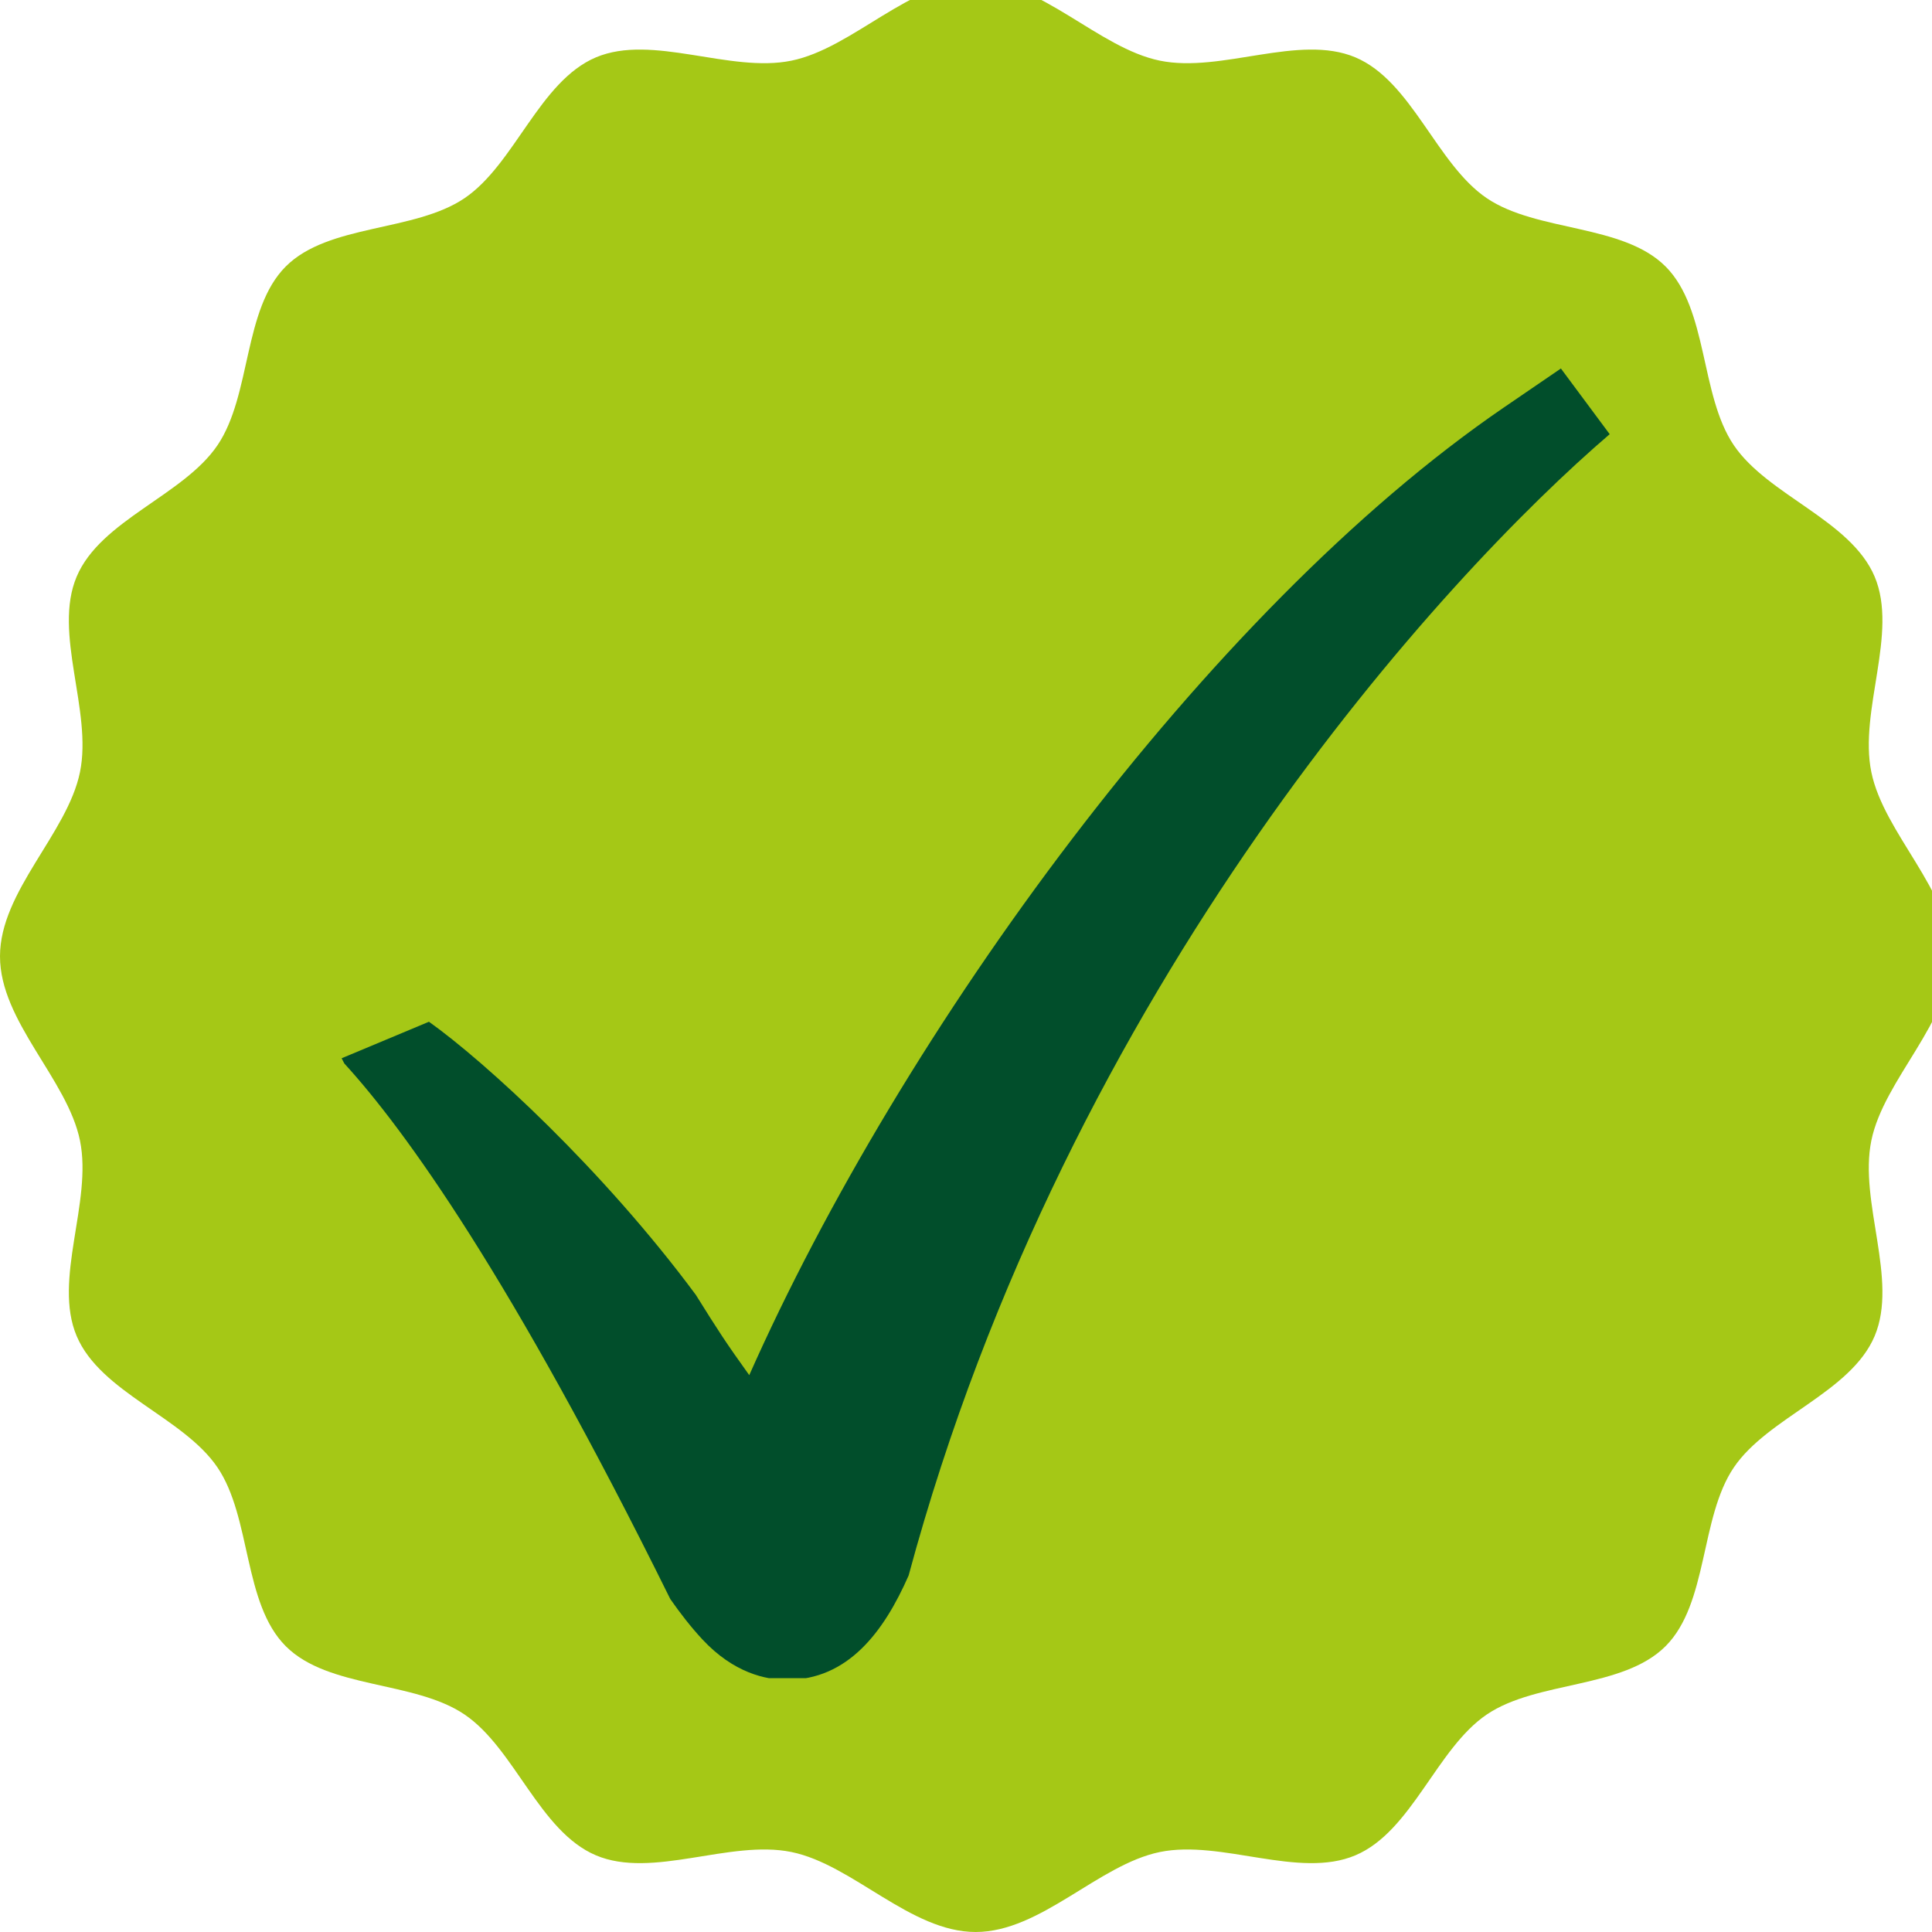<svg xmlns="http://www.w3.org/2000/svg" xmlns:xlink="http://www.w3.org/1999/xlink" width="100" zoomAndPan="magnify" viewBox="0 0 75 75" height="100" preserveAspectRatio="xMidYMid meet" version="1.0"><defs><clipPath id="40df944ab5"><path d="M 13.262 14.145 L 62.762 14.145 L 62.762 65.145 L 13.262 65.145 Z M 13.262 14.145 " clip-rule="nonzero"/></clipPath></defs><rect x="-7.5" width="90" fill="#ffffff" y="-7.5" height="90" fill-opacity="1"/><rect x="-7.5" width="90" fill="#ffffff" y="-7.5" height="90" fill-opacity="1"/><path fill="#a5c816" d="M 37.875 -0.75 C 40.406 -0.75 42.641 1.867 45.027 2.355 C 47.418 2.844 50.422 1.301 52.617 2.227 C 54.812 3.156 55.766 6.375 57.719 7.695 C 59.668 9.012 62.996 8.684 64.656 10.344 C 66.316 12.004 65.988 15.332 67.305 17.281 C 68.625 19.234 71.844 20.188 72.773 22.383 C 73.699 24.578 72.156 27.582 72.645 29.973 C 73.133 32.359 75.75 34.594 75.75 37.125 C 75.75 39.656 73.133 41.891 72.645 44.277 C 72.156 46.668 73.699 49.672 72.773 51.867 C 71.844 54.062 68.625 55.016 67.305 56.969 C 65.988 58.918 66.316 62.246 64.656 63.906 C 62.996 65.566 59.668 65.238 57.719 66.555 C 55.766 67.875 54.812 71.094 52.617 72.023 C 50.422 72.953 47.418 71.406 45.027 71.895 C 42.641 72.383 40.406 75 37.875 75 C 35.344 75 33.109 72.383 30.723 71.895 C 28.332 71.406 25.328 72.953 23.133 72.023 C 20.938 71.094 19.984 67.875 18.031 66.555 C 16.082 65.238 12.754 65.566 11.094 63.906 C 9.434 62.246 9.762 58.918 8.445 56.969 C 7.125 55.016 3.906 54.062 2.977 51.867 C 2.047 49.672 3.594 46.668 3.105 44.277 C 2.617 41.891 0 39.656 0 37.125 C 0 34.594 2.617 32.359 3.105 29.973 C 3.594 27.582 2.047 24.578 2.977 22.383 C 3.906 20.188 7.125 19.234 8.445 17.281 C 9.762 15.332 9.434 12.004 11.094 10.344 C 12.754 8.684 16.082 9.012 18.031 7.695 C 19.984 6.375 20.938 3.156 23.133 2.227 C 25.328 1.301 28.332 2.844 30.723 2.355 C 33.109 1.867 35.344 -0.75 37.875 -0.75 " fill-opacity="1" fill-rule="evenodd"/><g clip-path="url(#40df944ab5)"><path fill="#014e2b" d="M 60.594 14.305 L 58.383 15.816 C 46.824 23.719 34.988 40.082 29.086 53.383 C 28.172 52.109 27.898 51.684 27.012 50.266 C 23.402 45.391 18.824 41.211 16.652 39.664 L 13.262 41.082 L 13.367 41.285 C 15.711 43.848 19.824 49.535 26.02 62.074 C 26.398 62.613 26.805 63.145 27.266 63.641 C 28.477 64.941 29.723 65.211 30.551 65.211 C 32.918 65.211 34.312 63.348 35.273 61.16 C 41.48 38.137 56.145 22.285 62.488 16.855 Z M 60.594 14.305 " fill-opacity="1" fill-rule="nonzero"/></g></svg>